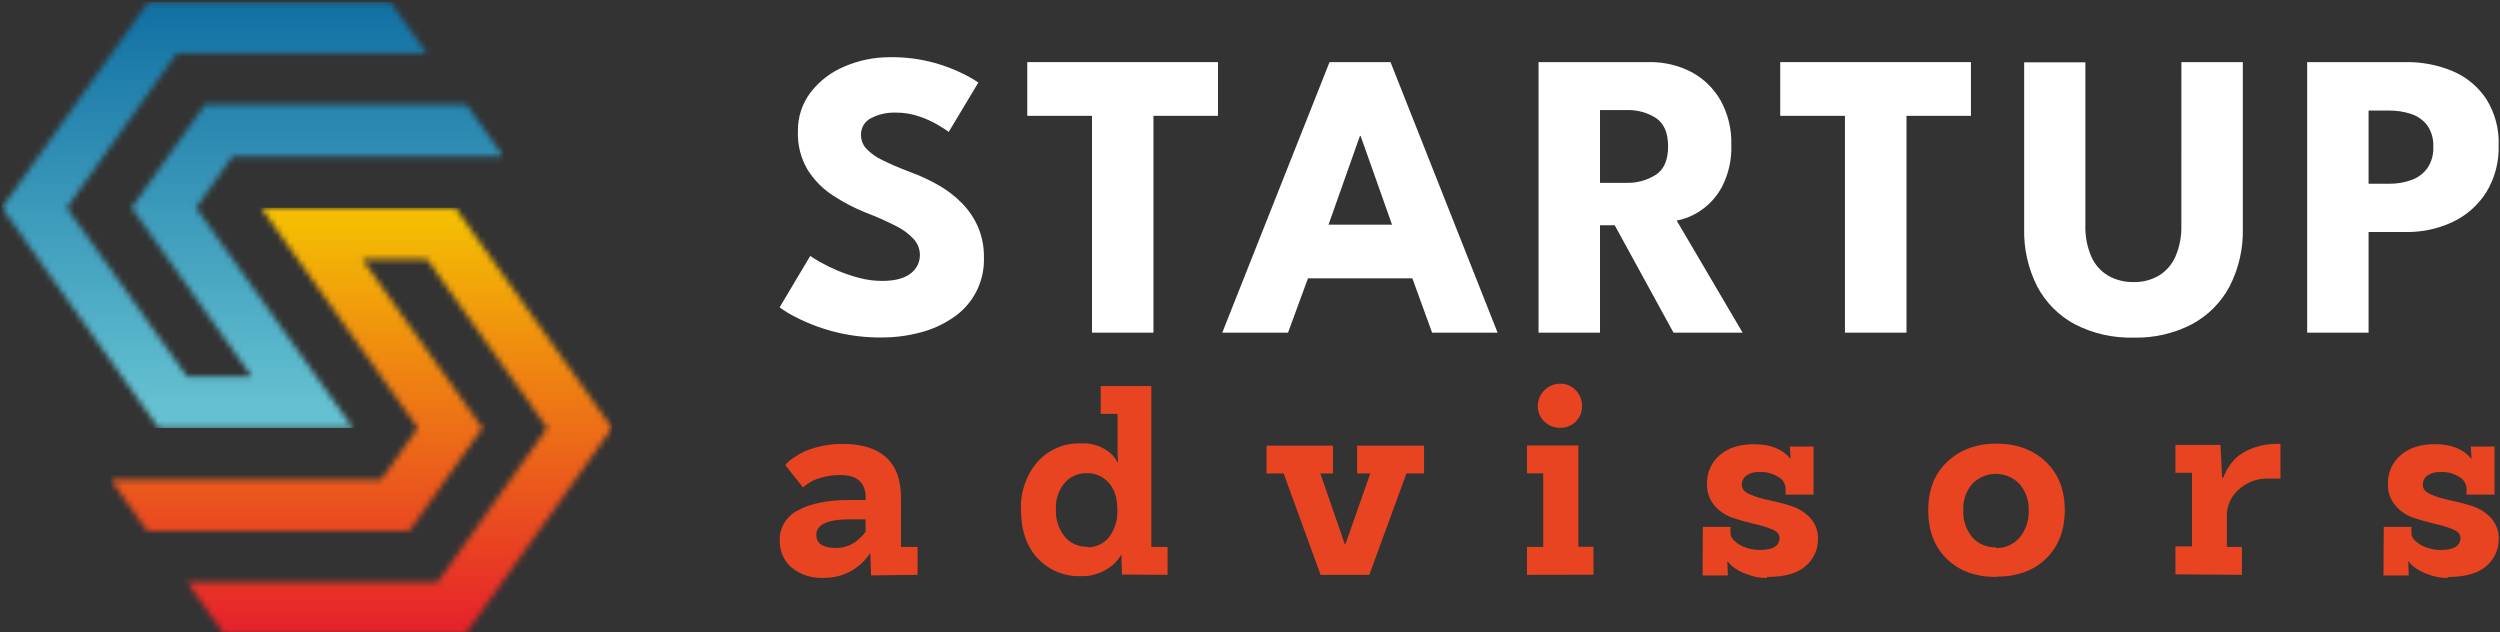 <svg xmlns="http://www.w3.org/2000/svg" width="419" height="106" viewBox="0 0 419 106" fill="none"><rect x="0" y="0" width="419" height="106" fill="#333333" stroke="none"/><g clip-path="url(#clip0_784_443)"><mask id="mask0_784_443" style="mask-type:luminance" maskUnits="userSpaceOnUse" x="0" y="0" width="85" height="72"><path d="M0.312 34.817L26.577 71.74H59.157L32.858 34.817L38.99 26.194H84.351L78.219 17.565H34.309L22.046 34.817L42.199 63.117H31.346L11.193 34.817L29.629 8.942H71.543L65.411 0.312H24.887L0.312 34.817Z" fill="white"></path></mask><g mask="url(#mask0_784_443)"><path d="M84.385 0.312H0.312V71.74H84.385V0.312Z" fill="url(#paint0_linear_784_443)"></path></g><mask id="mask1_784_443" style="mask-type:luminance" maskUnits="userSpaceOnUse" x="18" y="34" width="85" height="73"><path d="M102.604 71.74L76.306 34.817H43.733L70.031 71.74L63.899 80.37H18.531L24.663 88.992H68.593L80.857 71.74L60.704 43.44H71.557L91.71 71.74L73.315 97.615H31.394L37.526 106.245H78.016L102.59 71.74" fill="white"></path></mask><g mask="url(#mask1_784_443)"><path d="M102.604 34.817H18.531V106.245H102.604V34.817Z" fill="url(#paint1_linear_784_443)"></path></g><path d="M149.127 9.588C151.627 9.545 154.121 9.857 156.533 10.512C158.293 10.993 160 11.649 161.629 12.469C162.442 12.865 163.225 13.319 163.973 13.828L159.013 22.104C158.645 21.825 158.018 21.424 157.133 20.901C156.14 20.326 155.089 19.854 153.999 19.495C152.784 19.079 151.508 18.87 150.224 18.876C148.737 18.811 147.259 19.137 145.939 19.821C145.43 20.087 145.006 20.49 144.717 20.986C144.428 21.481 144.284 22.047 144.304 22.62C144.302 23.464 144.616 24.278 145.183 24.903C145.946 25.709 146.857 26.362 147.867 26.826C149.071 27.433 150.603 28.093 152.466 28.804C154.113 29.404 155.708 30.138 157.235 30.998C158.683 31.815 160.01 32.828 161.18 34.009C162.326 35.164 163.25 36.521 163.905 38.011C164.596 39.639 164.937 41.394 164.906 43.161C164.974 45.157 164.526 47.137 163.607 48.911C162.687 50.685 161.326 52.194 159.653 53.292C157.972 54.424 156.108 55.256 154.142 55.752C152.055 56.294 149.907 56.566 147.751 56.561C142.758 56.607 137.829 55.441 133.389 53.163C132.435 52.692 131.523 52.14 130.664 51.512L135.794 42.896C136.074 43.1 136.605 43.433 137.395 43.888C138.336 44.422 139.307 44.898 140.304 45.315C141.496 45.824 142.723 46.244 143.977 46.572C145.23 46.907 146.522 47.078 147.819 47.082C149.931 47.082 151.512 46.681 152.588 45.866C153.093 45.497 153.501 45.013 153.778 44.453C154.054 43.893 154.191 43.275 154.176 42.652C154.154 41.703 153.791 40.794 153.154 40.09C152.303 39.171 151.286 38.419 150.156 37.875C148.535 37.043 146.868 36.303 145.162 35.66C143.203 34.879 141.328 33.9 139.569 32.738C137.866 31.63 136.427 30.164 135.351 28.444C134.213 26.512 133.65 24.296 133.73 22.056C133.676 19.673 134.435 17.342 135.883 15.445C137.369 13.539 139.327 12.052 141.565 11.13C143.953 10.105 146.527 9.58 149.127 9.588Z" fill="white"></path><path d="M183.018 19.413H172.172V10.41H204.132V19.413H193.319V55.752H183.018V19.413Z" fill="white"></path><path d="M222.831 10.41H233.051L250.996 55.752H240.02L236.716 46.654H219.213L215.875 55.752H204.852L222.831 10.41ZM222.661 37.65H233.303L228.036 22.776H227.927L222.661 37.65Z" fill="white"></path><path d="M257.859 10.41H276.391C278.847 10.366 281.275 10.933 283.456 12.061C285.51 13.15 287.212 14.8 288.361 16.817C289.614 19.079 290.237 21.634 290.167 24.217C290.268 26.655 289.74 29.079 288.634 31.256C287.77 32.898 286.511 34.299 284.968 35.333C283.776 36.143 282.428 36.699 281.01 36.964L292.061 55.752H280.479L270.627 37.752H268.161V55.752H257.859V10.41ZM268.161 30.645H272.705C274.412 30.675 276.09 30.203 277.529 29.286C278.891 28.389 279.572 26.812 279.572 24.529C279.572 22.246 278.891 20.69 277.529 19.773C276.104 18.872 274.445 18.411 272.759 18.448H268.161V30.645Z" fill="white"></path><path d="M309.213 19.413H298.367V10.41H330.327V19.413H319.528V55.752H309.213V19.413Z" fill="white"></path><path d="M365.601 10.41H375.896V38.269C375.983 41.635 375.226 44.97 373.695 47.972C372.271 50.664 370.078 52.876 367.393 54.325C364.378 55.895 361.01 56.672 357.61 56.581C354.191 56.681 350.802 55.916 347.758 54.359C345.062 52.918 342.86 50.706 341.436 48.006C339.915 45.001 339.163 41.667 339.249 38.303V10.444H349.509V37.752C349.457 39.544 349.791 41.326 350.49 42.977C351.068 44.312 352.05 45.433 353.297 46.185C354.606 46.931 356.095 47.307 357.603 47.272C359.089 47.307 360.556 46.931 361.841 46.185C363.071 45.423 364.039 44.304 364.614 42.977C365.313 41.326 365.647 39.544 365.595 37.752L365.601 10.41Z" fill="white"></path><path d="M386.68 10.41H403.208C405.916 10.369 408.602 10.889 411.098 11.939C413.377 12.908 415.321 14.521 416.691 16.58C418.153 18.906 418.879 21.617 418.776 24.36C418.861 27.133 418.137 29.872 416.691 32.242C415.329 34.382 413.39 36.096 411.098 37.189C408.632 38.349 405.933 38.93 403.208 38.887H396.974V55.752H386.68V10.41ZM396.974 30.795H400.381C401.664 30.815 402.94 30.606 404.148 30.176C405.216 29.797 406.146 29.108 406.819 28.199C407.532 27.142 407.883 25.884 407.82 24.611C407.89 23.338 407.538 22.078 406.819 21.024C406.143 20.132 405.212 19.466 404.148 19.114C402.934 18.71 401.661 18.512 400.381 18.53H396.974V30.795Z" fill="white"></path><path d="M145.993 96.433L145.863 92.771H145.795C144.946 94.057 143.783 95.107 142.414 95.82C141.046 96.534 139.517 96.887 137.974 96.847C136.055 96.946 134.167 96.333 132.673 95.128C132.019 94.562 131.501 93.856 131.157 93.064C130.813 92.271 130.651 91.412 130.684 90.549C130.659 89.502 130.938 88.472 131.487 87.58C132.036 86.688 132.831 85.973 133.777 85.52C135.855 84.379 138.682 83.801 142.307 83.801H145.087V83.448C145.087 80.893 143.676 79.616 140.801 79.616C139.631 79.606 138.467 79.785 137.354 80.146C136.574 80.361 135.841 80.72 135.194 81.206L134.574 81.688L131.61 77.944C131.739 77.82 131.857 77.686 131.965 77.543C132.283 77.222 132.64 76.942 133.028 76.707C133.619 76.297 134.244 75.936 134.894 75.627C135.774 75.263 136.687 74.983 137.619 74.791C138.809 74.522 140.025 74.39 141.244 74.397C144.289 74.397 146.694 75.077 148.404 76.558C150.115 78.039 151.007 80.302 151.007 83.428V91.67H153.794V96.345L145.993 96.433ZM145.066 87.043H142.389C138.676 87.043 136.816 87.926 136.816 89.645C136.816 91.099 137.926 91.847 140.134 91.847C142.034 91.847 143.669 90.963 145.08 89.129L145.066 87.043Z" fill="#E84422"></path><path d="M188.043 96.297L187.954 93.035H187.866C187.323 93.978 186.546 94.767 185.61 95.325C184.274 96.199 182.697 96.632 181.1 96.562C179.755 96.605 178.416 96.36 177.173 95.843C175.931 95.326 174.814 94.549 173.899 93.565C172.046 91.581 171.119 88.85 171.119 85.371C170.999 82.456 171.992 79.605 173.899 77.394C174.817 76.372 175.95 75.566 177.218 75.032C178.485 74.499 179.855 74.252 181.23 74.309C182.669 74.237 184.095 74.607 185.317 75.369C186.16 75.88 186.848 76.611 187.307 77.482H187.395C187.348 76.904 187.307 76.293 187.307 75.674V69.369H184.479V64.701H192.962V91.669H195.687V96.344L188.043 96.297ZM182.183 91.731C182.883 91.749 183.577 91.608 184.213 91.318C184.85 91.029 185.411 90.598 185.856 90.059C186.862 88.733 187.362 87.092 187.266 85.432C187.266 83.448 186.782 81.946 185.808 80.893C185.357 80.38 184.798 79.972 184.172 79.697C183.546 79.423 182.867 79.288 182.183 79.303C181.476 79.28 180.771 79.414 180.122 79.696C179.473 79.978 178.895 80.401 178.43 80.934C177.407 82.169 176.886 83.743 176.972 85.344C176.888 86.996 177.405 88.622 178.43 89.923C178.895 90.484 179.484 90.931 180.15 91.229C180.816 91.527 181.542 91.668 182.272 91.642L182.183 91.731Z" fill="#E84422"></path><path d="M221.328 96.344L215.142 79.357H212.273V74.689H223.406V79.357H221.287L225.375 91.166H225.511L229.66 79.357H227.453V74.689H238.674V79.357H235.717L229.49 96.344H221.328Z" fill="#E84422"></path><path d="M255.922 96.344V91.669H258.647V79.33H255.922V74.662H264.534V91.649H267.068V96.324L255.922 96.344ZM264.097 70.653C263.756 70.994 263.349 71.264 262.9 71.445C262.452 71.626 261.972 71.715 261.488 71.706C260.5 71.717 259.548 71.338 258.838 70.653C258.48 70.322 258.196 69.918 258.006 69.47C257.816 69.021 257.723 68.537 257.734 68.05C257.738 67.059 258.134 66.108 258.838 65.407C259.541 64.706 260.494 64.31 261.488 64.306C261.976 64.296 262.461 64.388 262.911 64.578C263.361 64.768 263.765 65.05 264.097 65.407C264.785 66.115 265.164 67.065 265.153 68.05C265.164 68.535 265.076 69.017 264.894 69.466C264.713 69.916 264.442 70.324 264.097 70.666V70.653Z" fill="#E84422"></path><path d="M296.089 96.868C294.906 96.873 293.734 96.642 292.641 96.188C291.831 95.896 291.071 95.481 290.386 94.959C290.082 94.717 289.813 94.433 289.589 94.116H289.501C289.548 95.475 289.589 96.277 289.589 96.453H285.352L285.392 88.3H290.032V89.448C290.046 89.631 290.092 89.811 290.168 89.978C290.293 90.239 290.472 90.471 290.693 90.657C290.977 90.919 291.29 91.147 291.626 91.337C292.07 91.589 292.544 91.783 293.037 91.914C293.668 92.092 294.322 92.179 294.978 92.173C297.145 92.173 298.249 91.493 298.249 90.134C298.249 89.557 297.853 89.074 297.015 88.721C296.027 88.323 295.006 88.014 293.963 87.797C292.755 87.519 291.561 87.181 290.386 86.784C289.2 86.382 288.145 85.666 287.334 84.712C286.488 83.701 286.048 82.413 286.101 81.097C286.072 80.189 286.247 79.286 286.613 78.455C286.98 77.624 287.529 76.885 288.22 76.293C289.637 75.063 291.538 74.445 293.963 74.445C296.688 74.445 298.691 75.233 300.02 76.823H300.109C300.02 75.546 299.972 74.886 299.972 74.839H303.951V82.898H299.271V81.797C299.236 81.415 299.109 81.047 298.9 80.725C298.691 80.403 298.407 80.137 298.071 79.949C297.113 79.337 295.985 79.044 294.849 79.113C294.099 79.068 293.355 79.269 292.73 79.684C292.476 79.863 292.27 80.102 292.131 80.379C291.992 80.656 291.924 80.964 291.933 81.274C291.933 81.953 292.376 82.463 293.296 82.857C294.317 83.289 295.381 83.615 296.47 83.829C297.71 84.094 298.95 84.399 300.183 84.793C301.396 85.175 302.49 85.858 303.365 86.778C303.812 87.257 304.159 87.819 304.387 88.432C304.615 89.046 304.719 89.698 304.694 90.352C304.701 91.204 304.523 92.047 304.17 92.823C303.816 93.598 303.298 94.288 302.65 94.843C301.287 96.08 299.114 96.698 296.198 96.698L296.089 96.868Z" fill="#E84422"></path><path d="M334.522 96.698C331.116 96.698 328.336 95.679 326.265 93.654C324.194 91.629 323.172 88.897 323.172 85.5C323.172 82.103 324.228 79.385 326.354 77.394C328.479 75.403 331.211 74.35 334.611 74.35C338.011 74.35 340.743 75.369 342.875 77.394C345.008 79.419 346.057 82.109 346.057 85.5C346.057 88.891 344.994 91.581 342.923 93.613C340.852 95.645 338.058 96.65 334.57 96.65L334.522 96.698ZM334.481 91.846C335.231 91.872 335.977 91.731 336.665 91.433C337.353 91.136 337.966 90.69 338.46 90.127C339.53 88.846 340.082 87.213 340.007 85.548C340.083 83.921 339.529 82.328 338.46 81.097C337.951 80.57 337.342 80.151 336.668 79.863C335.994 79.575 335.269 79.424 334.536 79.42C333.803 79.415 333.076 79.557 332.398 79.837C331.721 80.117 331.107 80.529 330.591 81.049C329.523 82.264 328.969 83.845 329.045 85.459C328.957 87.12 329.494 88.753 330.55 90.039C331.045 90.597 331.659 91.038 332.345 91.331C333.032 91.623 333.776 91.76 334.522 91.731L334.481 91.846Z" fill="#E84422"></path><path d="M364.602 96.256V91.581H367.388V79.242H364.602V74.574H372.157L372.423 80.078H372.6L372.866 79.466C373.077 78.966 373.345 78.492 373.663 78.053C374.098 77.4 374.634 76.82 375.25 76.334C376.031 75.761 376.898 75.316 377.819 75.015C379.008 74.594 380.263 74.385 381.525 74.397H382.206V80.213H380.026C378.24 80.176 376.51 80.839 375.209 82.062C374.594 82.585 374.098 83.233 373.755 83.963C373.412 84.693 373.229 85.489 373.22 86.295V91.67H375.741V96.344L364.602 96.256Z" fill="#E84422"></path><path d="M410.206 96.868C409.023 96.873 407.851 96.642 406.759 96.188C405.95 95.896 405.192 95.481 404.51 94.959C404.206 94.717 403.937 94.433 403.713 94.116H403.625C403.666 95.475 403.713 96.277 403.713 96.453H399.469L399.516 88.3H404.156V89.448C404.167 89.631 404.211 89.81 404.286 89.978C404.416 90.237 404.597 90.468 404.817 90.657C405.098 90.919 405.409 91.147 405.744 91.337C406.189 91.589 406.666 91.783 407.161 91.914C407.792 92.093 408.446 92.18 409.102 92.173C411.269 92.173 412.373 91.493 412.373 90.134C412.373 89.557 411.977 89.074 411.133 88.721C410.147 88.323 409.128 88.014 408.087 87.797C406.879 87.519 405.685 87.181 404.51 86.784C403.321 86.387 402.265 85.67 401.458 84.712C400.609 83.702 400.167 82.414 400.218 81.097C400.189 80.189 400.364 79.285 400.732 78.454C401.1 77.622 401.651 76.884 402.344 76.293C403.754 75.063 405.655 74.445 408.087 74.445C410.778 74.445 412.815 75.233 414.137 76.823H414.233C414.144 75.546 414.103 74.886 414.103 74.839H418.082V82.898H413.395V81.797C413.362 81.415 413.236 81.047 413.028 80.725C412.82 80.403 412.537 80.137 412.202 79.949C411.244 79.337 410.115 79.045 408.98 79.113C408.228 79.068 407.482 79.269 406.854 79.684C406.601 79.863 406.396 80.102 406.258 80.379C406.12 80.657 406.054 80.964 406.064 81.274C406.064 81.953 406.5 82.463 407.385 82.857C408.41 83.289 409.476 83.615 410.567 83.829C411.807 84.094 413.04 84.399 414.28 84.793C415.491 85.178 416.585 85.861 417.462 86.778C418.359 87.748 418.834 89.033 418.784 90.352C418.793 91.204 418.614 92.047 418.261 92.823C417.908 93.6 417.389 94.289 416.74 94.843C415.377 96.08 413.211 96.698 410.295 96.698L410.206 96.868Z" fill="#E84422"></path></g><defs><linearGradient id="paint0_linear_784_443" x1="42.349" y1="2.134" x2="42.349" y2="68.003" gradientUnits="userSpaceOnUse"><stop stop-color="#1372A4"></stop><stop offset="1" stop-color="#64C1D1"></stop></linearGradient><linearGradient id="paint1_linear_784_443" x1="60.568" y1="105.123" x2="60.568" y2="36.468" gradientUnits="userSpaceOnUse"><stop stop-color="#E6232A"></stop><stop offset="1" stop-color="#F4BF02"></stop></linearGradient><clipPath id="clip0_784_443"><rect width="419" height="106" fill="white"></rect></clipPath></defs></svg>